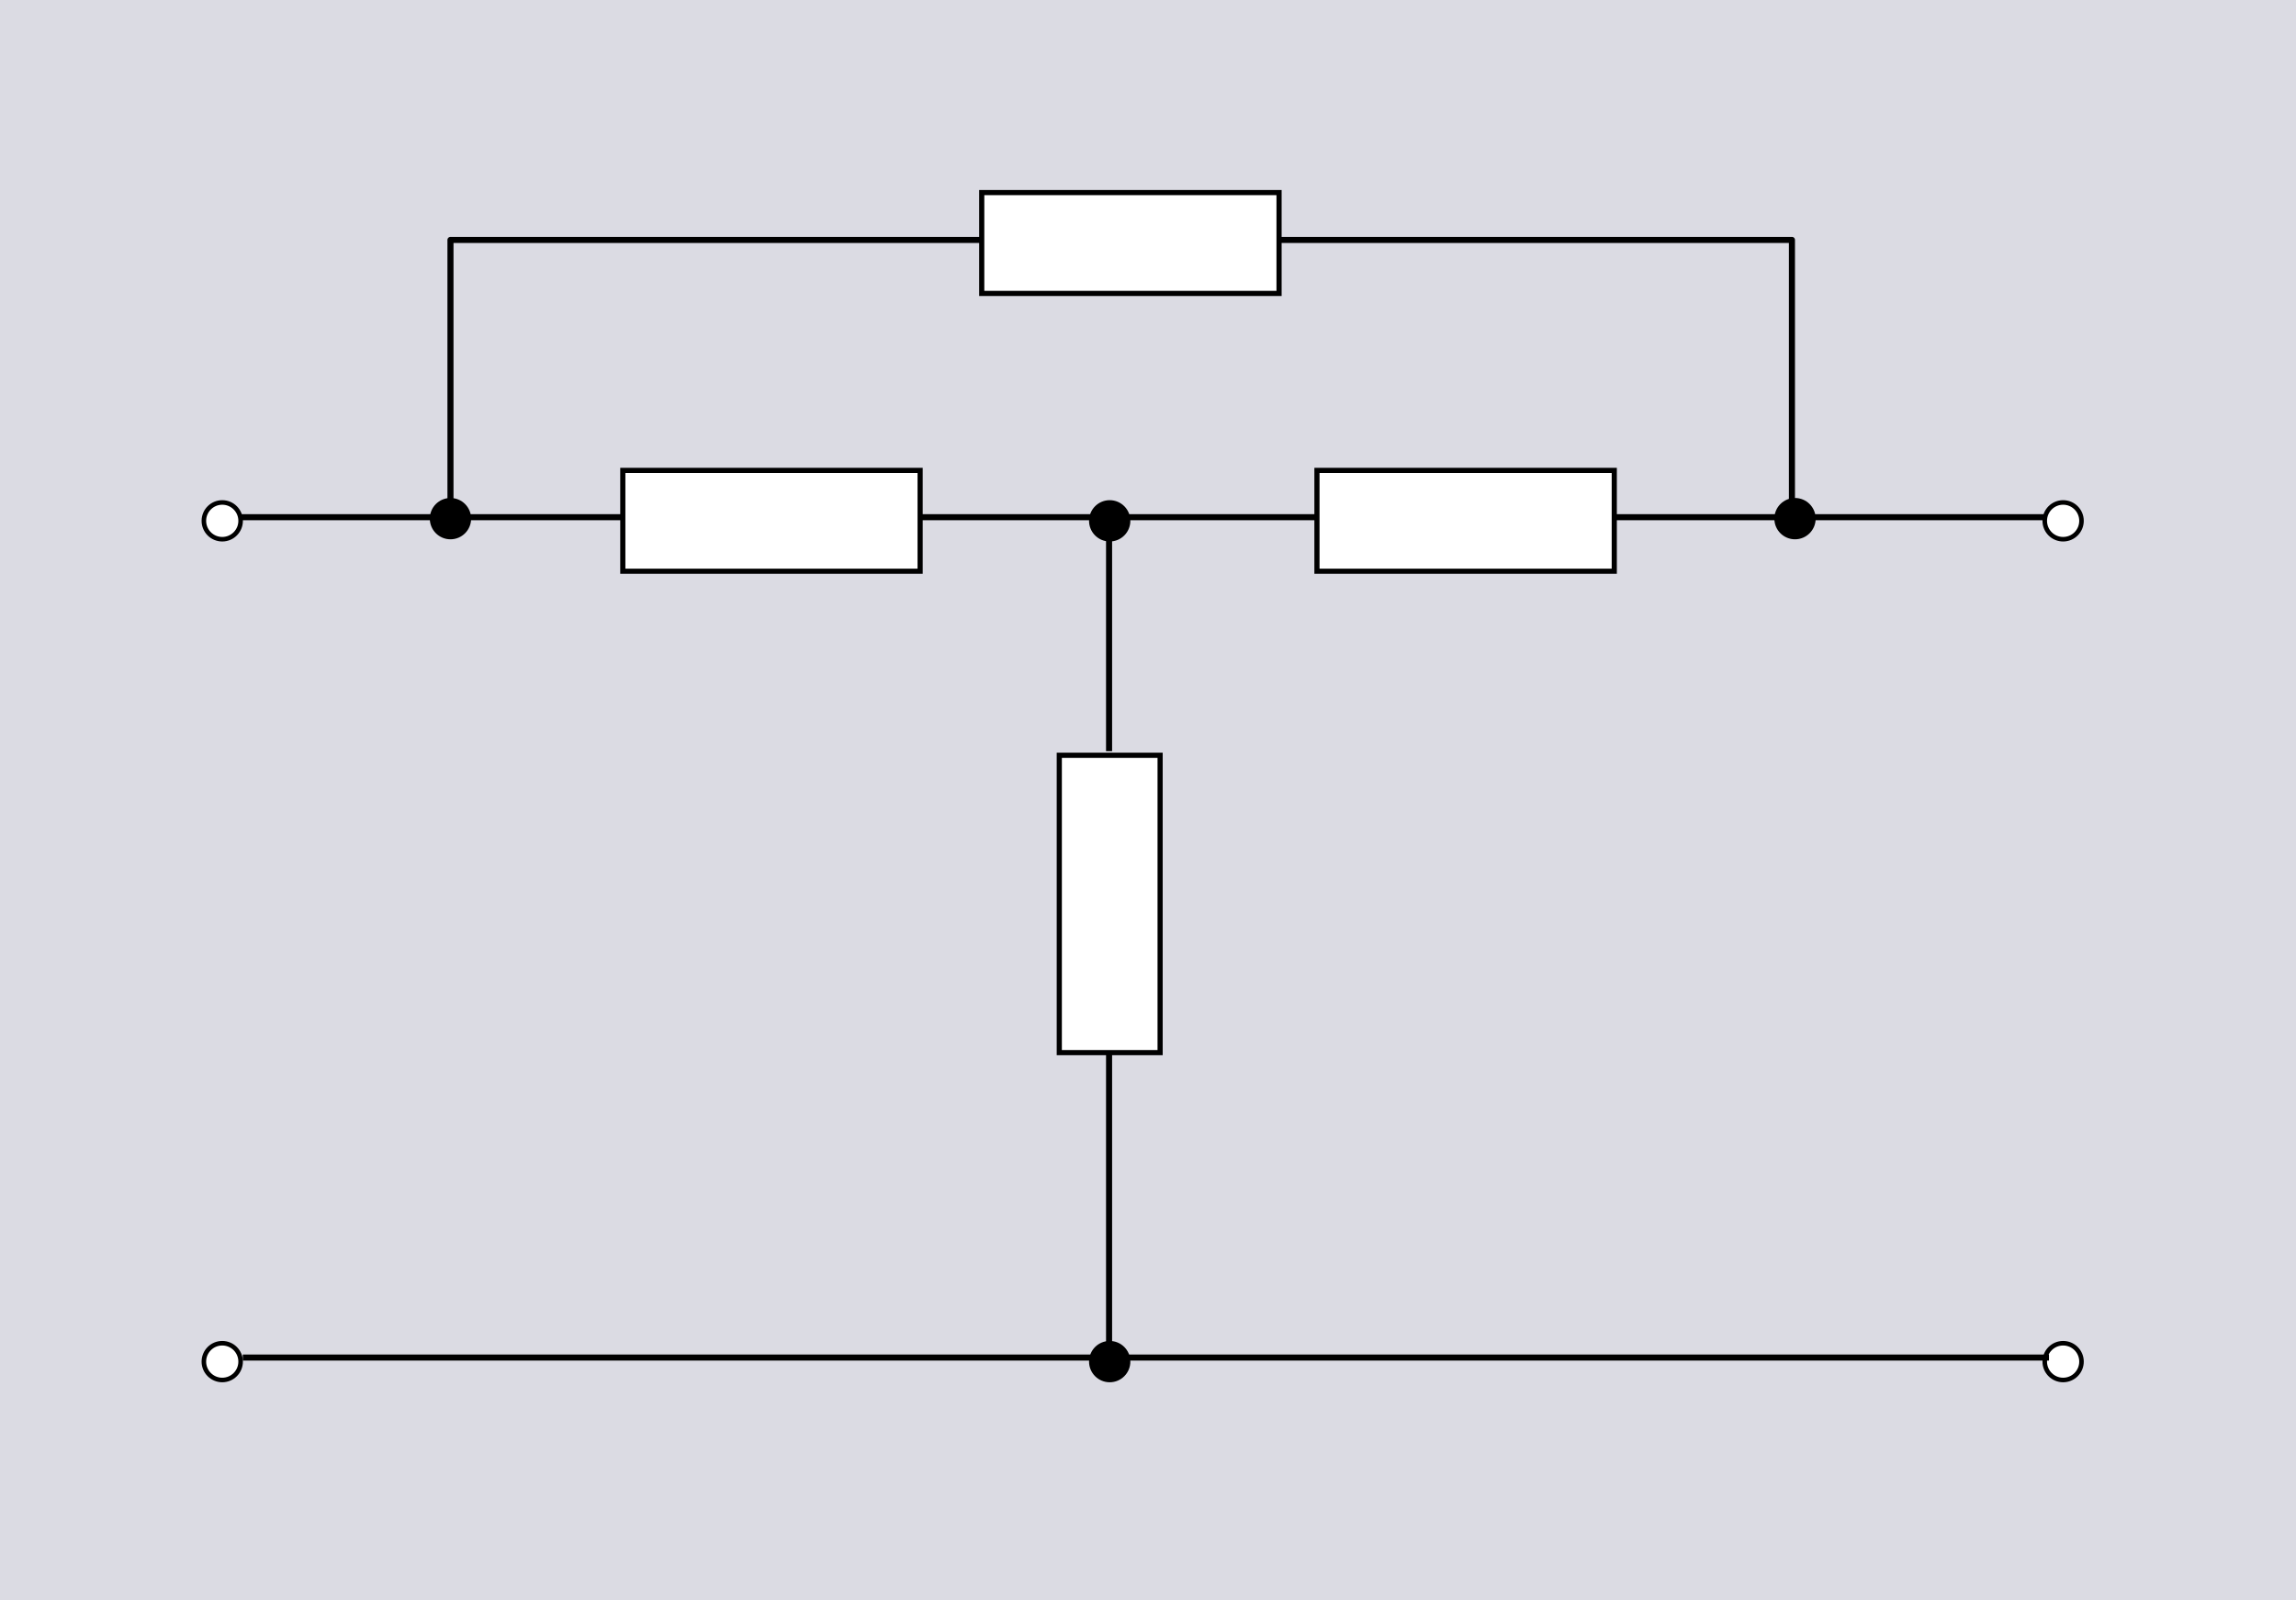 <?xml version="1.0" encoding="UTF-8" standalone="no"?>
<!-- Created with Inkscape (http://www.inkscape.org/) -->
<svg
   xmlns:dc="http://purl.org/dc/elements/1.1/"
   xmlns:cc="http://creativecommons.org/ns#"
   xmlns:rdf="http://www.w3.org/1999/02/22-rdf-syntax-ns#"
   xmlns:svg="http://www.w3.org/2000/svg"
   xmlns="http://www.w3.org/2000/svg"
   xmlns:sodipodi="http://sodipodi.sourceforge.net/DTD/sodipodi-0.dtd"
   xmlns:inkscape="http://www.inkscape.org/namespaces/inkscape"
   width="757.27"
   height="527.668"
   id="svg3284"
   sodipodi:version="0.32"
   inkscape:version="0.46"
   sodipodi:docname="Bridge T topology.svg"
   inkscape:output_extension="org.inkscape.output.svg.inkscape"
   version="1.0">
  <rect width="100%" height="100%" fill="#808080" stroke="none"/>
  <defs
     id="defs3286">
    <inkscape:perspective
       sodipodi:type="inkscape:persp3d"
       inkscape:vp_x="0 : 526.18109 : 1"
       inkscape:vp_y="0 : 1000 : 0"
       inkscape:vp_z="744.09448 : 526.18109 : 1"
       inkscape:persp3d-origin="372.04724 : 350.78739 : 1"
       id="perspective3292" />
  </defs>
  <sodipodi:namedview
     id="base"
     pagecolor="#ffffff"
     bordercolor="#666666"
     borderopacity="1.0"
     gridtolerance="10000"
     guidetolerance="10"
     objecttolerance="10"
     inkscape:pageopacity="0.0"
     inkscape:pageshadow="2"
     inkscape:zoom="0.35"
     inkscape:cx="518.6953"
     inkscape:cy="1006.3944"
     inkscape:document-units="px"
     inkscape:current-layer="layer1"
     showgrid="false"
     inkscape:window-width="1272"
     inkscape:window-height="960"
     inkscape:window-x="0"
     inkscape:window-y="0"
     showguides="true"
     inkscape:guide-bbox="true" />
  <g
     inkscape:label="Layer 1"
     inkscape:groupmode="layer"
     id="layer1"
     transform="translate(91.966,529.322)">
    <rect
       style="fill:#dbdbe3;fill-opacity:1;stroke:none;stroke-width:1.5;stroke-miterlimit:4;stroke-dasharray:none;stroke-opacity:1"
       id="rect6350"
       y="-529.322"
       x="-91.966"
       ry="14.37"
       rx="0"
       height="527.668"
       width="757.27" />
    <path
       style="opacity:1;fill:none;fill-opacity:1;fill-rule:nonzero;stroke:#000000;stroke-width:2;stroke-linejoin:round;stroke-miterlimit:4;stroke-dasharray:none;stroke-dashoffset:0;stroke-opacity:1"
       d="M 188.899,-484.535 C 188.899,-488.575 188.899,-575.448 188.899,-575.448 L 631.345,-575.448 L 631.345,-484.535"
       id="path3753"
       transform="translate(-132.29,125.246)" />
    <path
       style="fill:#ffffff;fill-opacity:1;fill-rule:nonzero;stroke:#000000;stroke-width:2;stroke-linejoin:round;stroke-miterlimit:4;stroke-dasharray:none;stroke-dashoffset:0;stroke-opacity:1"
       d="M -17.102,-358.753 L 587.082,-358.753"
       id="path3333" />
    <path
       style="fill:#000000;fill-opacity:1;stroke:#000000;stroke-width:1.5;stroke-miterlimit:4;stroke-dasharray:none;stroke-opacity:1"
       id="path10687"
       d="M 280.099,-357.555 C 280.1,-354.207 277.386,-351.491 274.038,-351.491 C 270.689,-351.491 267.975,-354.207 267.977,-357.555 C 267.975,-360.903 270.689,-363.618 274.038,-363.618 C 277.386,-363.618 280.1,-360.903 280.099,-357.555 L 280.099,-357.555 z" />
    <rect
       style="fill:#ffffff;fill-opacity:1;stroke:#000000;stroke-width:1.7;stroke-miterlimit:4.1;stroke-dasharray:none;stroke-opacity:1"
       id="rect3897"
       width="33.255"
       height="98.06"
       x="257.41"
       y="-280.238"
       ry="9.839"
       rx="0" />
    <rect
       style="fill:#ffffff;fill-opacity:1;stroke:#000000;stroke-width:1.7;stroke-miterlimit:4.1;stroke-dasharray:none;stroke-opacity:1"
       id="rect2913"
       width="33.255"
       height="98.06"
       x="340.927"
       y="342.394"
       ry="9.839"
       rx="0"
       transform="matrix(0,-1,1,0,0,0)" />
    <path
       style="fill:#ffffff;fill-opacity:1;stroke:#000000;stroke-width:1.5;stroke-miterlimit:4;stroke-dasharray:none;stroke-opacity:1"
       id="path3282"
       d="M 594.558,-357.555 C 594.559,-354.207 591.845,-351.491 588.497,-351.491 C 585.148,-351.491 582.435,-354.207 582.436,-357.555 C 582.435,-360.903 585.148,-363.618 588.497,-363.618 C 591.845,-363.618 594.559,-360.903 594.558,-357.555 L 594.558,-357.555 z" />
    <rect
       style="fill:#ffffff;fill-opacity:1;stroke:#000000;stroke-width:1.7;stroke-miterlimit:4.1;stroke-dasharray:none;stroke-opacity:1"
       id="rect3319"
       width="33.255"
       height="98.06"
       x="340.927"
       y="113.449"
       ry="9.839"
       rx="0"
       transform="matrix(0,-1,1,0,0,0)" />
    <path
       style="fill:#000000;fill-opacity:1;stroke:#000000;stroke-width:1.5;stroke-miterlimit:4;stroke-dasharray:none;stroke-opacity:1"
       id="path3321"
       d="M 280.099,-80.277 C 280.1,-76.929 277.386,-74.213 274.038,-74.213 C 270.689,-74.213 267.975,-76.929 267.977,-80.277 C 267.975,-83.625 270.689,-86.34 274.038,-86.34 C 277.386,-86.34 280.1,-83.625 280.099,-80.277 L 280.099,-80.277 z" />
    <path
       style="fill:#ffffff;fill-opacity:1;stroke:#000000;stroke-width:1.5;stroke-miterlimit:4;stroke-dasharray:none;stroke-opacity:1"
       id="path3323"
       d="M 594.558,-80.277 C 594.559,-76.929 591.845,-74.213 588.497,-74.213 C 585.148,-74.213 582.435,-76.929 582.436,-80.277 C 582.435,-83.625 585.148,-86.34 588.497,-86.34 C 591.845,-86.34 594.559,-83.625 594.558,-80.277 L 594.558,-80.277 z" />
    <path
       style="fill:#ffffff;fill-opacity:1;stroke:#000000;stroke-width:1.5;stroke-miterlimit:4;stroke-dasharray:none;stroke-opacity:1"
       id="path3327"
       d="M -12.603,-357.555 C -12.601,-354.207 -15.315,-351.491 -18.663,-351.491 C -22.012,-351.491 -24.726,-354.207 -24.724,-357.555 C -24.726,-360.903 -22.012,-363.618 -18.663,-363.618 C -15.315,-363.618 -12.601,-360.903 -12.603,-357.555 L -12.603,-357.555 z" />
    <path
       style="fill:#ffffff;fill-opacity:1;stroke:#000000;stroke-width:1.5;stroke-miterlimit:4;stroke-dasharray:none;stroke-opacity:1"
       id="path3329"
       d="M -12.603,-80.277 C -12.601,-76.929 -15.315,-74.213 -18.663,-74.213 C -22.012,-74.213 -24.726,-76.929 -24.724,-80.277 C -24.726,-83.625 -22.012,-86.34 -18.663,-86.34 C -15.315,-86.34 -12.601,-83.625 -12.603,-80.277 L -12.603,-80.277 z" />
    <path
       style="fill:#ffffff;fill-opacity:1;fill-rule:nonzero;stroke:#000000;stroke-width:2;stroke-linejoin:round;stroke-miterlimit:4;stroke-dasharray:none;stroke-dashoffset:0;stroke-opacity:1"
       d="M -11.885,-81.61 L 583.83,-81.61"
       id="path3852" />
    <path
       style="fill:#ffffff;fill-opacity:1;fill-rule:nonzero;stroke:#000000;stroke-width:2;stroke-linejoin:round;stroke-miterlimit:4;stroke-dasharray:none;stroke-dashoffset:0;stroke-opacity:1"
       d="M 273.83,-357.325 L 273.83,-281.61"
       id="path3854" />
    <path
       style="fill:#ffffff;fill-opacity:1;fill-rule:nonzero;stroke:#000000;stroke-width:2;stroke-linejoin:round;stroke-miterlimit:4;stroke-dasharray:none;stroke-dashoffset:0;stroke-opacity:1"
       d="M 273.83,-181.61 L 273.83,-78.753"
       id="path3856" />
    <rect
       style="fill:#ffffff;fill-opacity:1;stroke:#000000;stroke-width:1.7;stroke-miterlimit:4.1;stroke-dasharray:none;stroke-opacity:1"
       id="rect3741"
       width="33.255"
       height="98.06"
       x="432.559"
       y="231.832"
       ry="9.839"
       rx="0"
       transform="matrix(0,-1,1,0,0,0)" />
    <path
       style="fill:#000000;fill-opacity:1;stroke:#000000;stroke-width:1.5;stroke-miterlimit:4;stroke-dasharray:none;stroke-opacity:1"
       id="path3743"
       d="M 506.126,-358.278 C 506.128,-354.93 503.414,-352.215 500.066,-352.215 C 496.717,-352.215 494.003,-354.93 494.005,-358.278 C 494.003,-361.626 496.717,-364.342 500.066,-364.342 C 503.414,-364.342 506.128,-361.626 506.126,-358.278 L 506.126,-358.278 z" />
    <path
       style="fill:#000000;fill-opacity:1;stroke:#000000;stroke-width:1.5;stroke-miterlimit:4;stroke-dasharray:none;stroke-opacity:1"
       id="path3745"
       d="M 62.669,-358.278 C 62.671,-354.93 59.957,-352.215 56.609,-352.215 C 53.26,-352.215 50.546,-354.93 50.548,-358.278 C 50.546,-361.626 53.26,-364.342 56.609,-364.342 C 59.957,-364.342 62.671,-361.626 62.669,-358.278 L 62.669,-358.278 z" />
  </g>
</svg>
